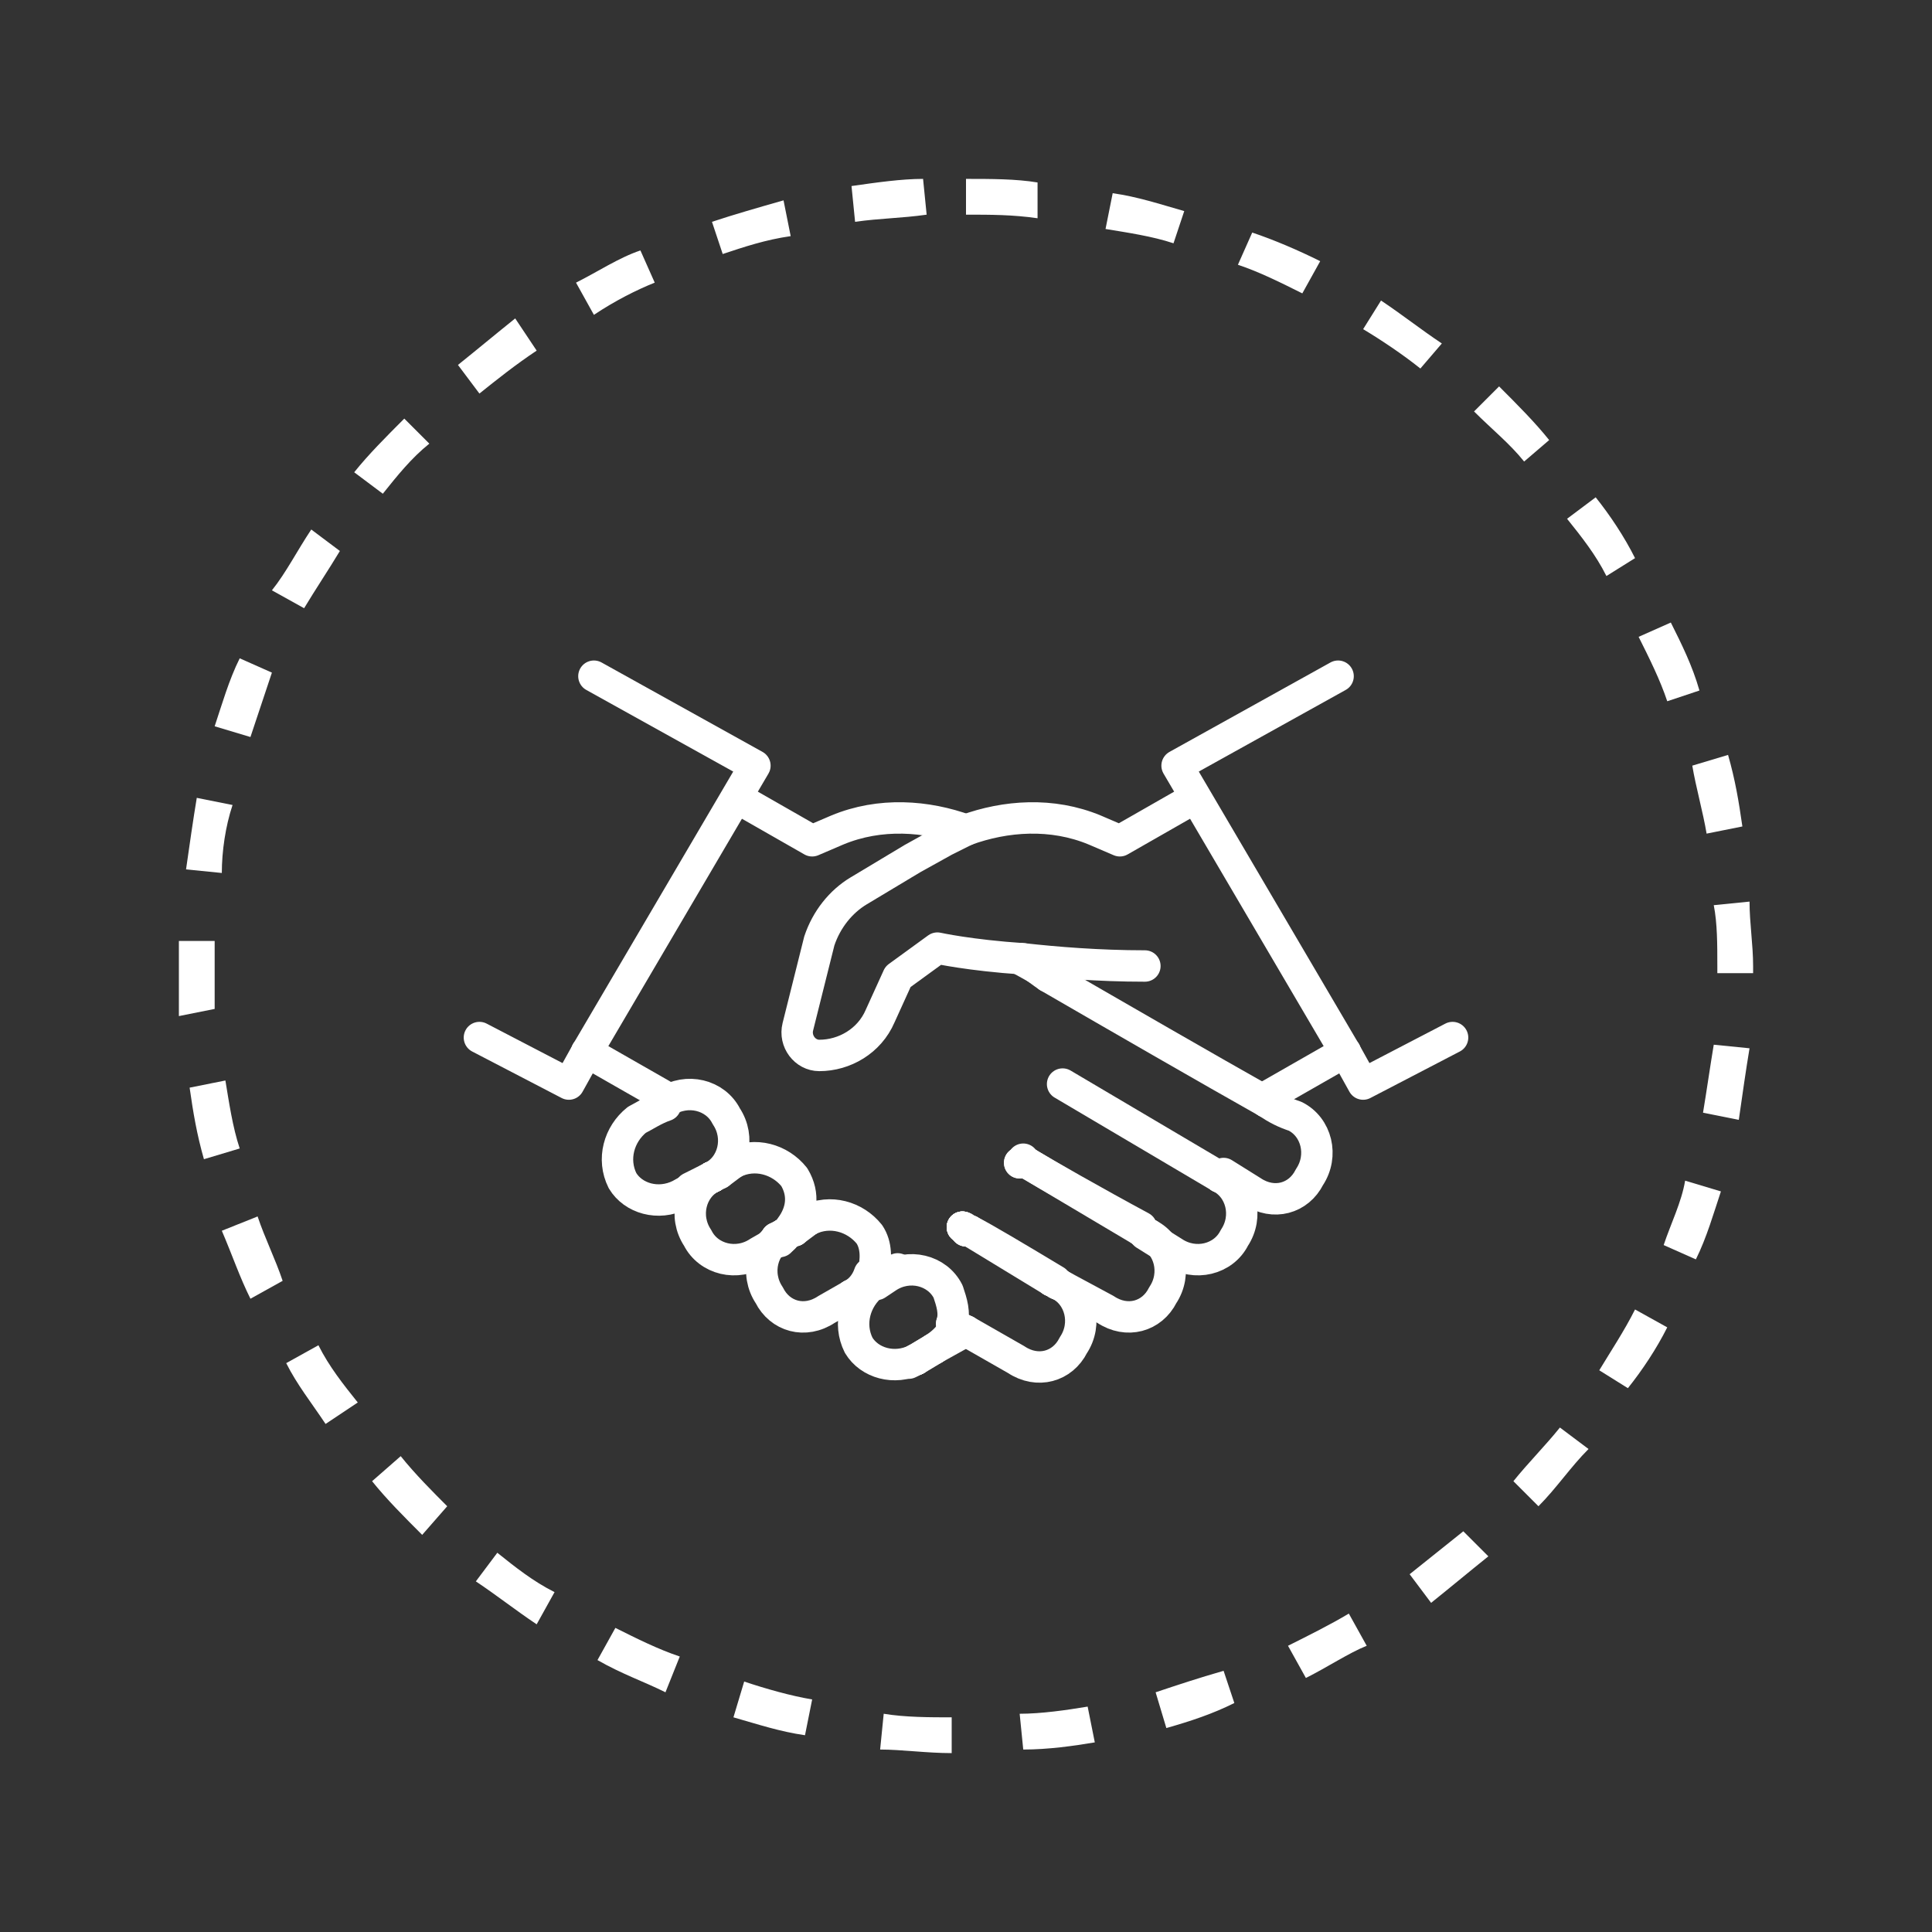 <svg xmlns="http://www.w3.org/2000/svg" xmlns:xlink="http://www.w3.org/1999/xlink" id="Layer_1" x="0px" y="0px" width="54px" height="54px" viewBox="0 0 54 54" style="enable-background:new 0 0 54 54;" xml:space="preserve"><rect x="0" y="0" width="54" height="54" fill="#333333" stroke="none"/><style type="text/css">	.st0{fill:#FFFFFF;}	.st1{fill:none;stroke:#FFFFFF;stroke-width:0.878;stroke-linecap:round;stroke-linejoin:round;stroke-miterlimit:10;}</style><path class="st0" d="M26.6,49c-0.7,0-1.4-0.1-2-0.1l0.1-1C25.3,48,26,48,26.6,48V49z M28.6,48.9l-0.1-1c0.6,0,1.3-0.1,1.9-0.2l0.2,1 C30,48.8,29.3,48.9,28.6,48.9z M22.5,48.5c-0.7-0.1-1.3-0.3-2-0.5l0.3-1c0.6,0.2,1.3,0.4,1.9,0.5L22.5,48.5z M32.6,48.3l-0.3-1 c0.6-0.2,1.2-0.4,1.9-0.6l0.3,0.9C33.9,47.9,33.3,48.1,32.6,48.3z M18.6,47.3c-0.6-0.3-1.2-0.5-1.9-0.9l0.5-0.9 c0.6,0.3,1.2,0.6,1.8,0.8L18.6,47.3z M36.5,46.9L36,46c0.6-0.3,1.2-0.6,1.7-0.9l0.5,0.9C37.7,46.2,37.1,46.6,36.5,46.9z M15,45.4 c-0.6-0.4-1.1-0.8-1.7-1.2l0.6-0.8c0.5,0.4,1,0.8,1.6,1.1L15,45.4z M40,44.8L39.4,44c0.5-0.4,1-0.8,1.5-1.2l0.7,0.7 C41.1,43.9,40.5,44.4,40,44.8z M11.8,42.9c-0.5-0.5-1-1-1.4-1.5l0.8-0.7c0.4,0.5,0.9,1,1.3,1.4L11.8,42.9z M43,42.1l-0.7-0.7 c0.4-0.5,0.9-1,1.3-1.5l0.8,0.6C43.9,41,43.5,41.6,43,42.1z M9.1,39.8c-0.4-0.6-0.8-1.1-1.1-1.7l0.9-0.5c0.3,0.6,0.7,1.1,1.1,1.6 L9.1,39.8z M45.5,38.8l-0.8-0.5c0.3-0.5,0.7-1.1,1-1.7l0.9,0.5C46.3,37.7,45.9,38.3,45.5,38.8z M7,36.3c-0.3-0.6-0.5-1.2-0.8-1.9 l1-0.4c0.2,0.6,0.5,1.2,0.7,1.8L7,36.3z M47.4,35.2l-0.9-0.4c0.2-0.6,0.5-1.2,0.6-1.8l1,0.3C47.9,33.9,47.7,34.6,47.4,35.2z  M5.7,32.4c-0.2-0.7-0.3-1.3-0.4-2l1-0.2c0.1,0.6,0.2,1.3,0.4,1.9L5.7,32.4z M48.6,31.3l-1-0.2c0.1-0.6,0.2-1.3,0.3-1.9l1,0.1 C48.8,29.9,48.7,30.6,48.6,31.3z M5,28.4c0-0.5,0-0.9,0-1.4c0-0.2,0-0.4,0-0.7h1c0,0.2,0,0.4,0,0.6c0,0.4,0,0.9,0,1.3L5,28.4z  M49,27.2h-1V27c0-0.6,0-1.2-0.1-1.7l1-0.1c0,0.6,0.1,1.2,0.1,1.8V27.2z M6.2,24.4l-1-0.1c0.1-0.7,0.2-1.4,0.3-2l1,0.2 C6.3,23.1,6.2,23.8,6.2,24.4z M47.7,23.3c-0.1-0.6-0.3-1.3-0.4-1.9l1-0.3c0.2,0.7,0.3,1.3,0.4,2L47.7,23.3z M7,20.6l-1-0.3 c0.2-0.6,0.4-1.3,0.7-1.9l0.9,0.4C7.4,19.4,7.2,20,7,20.6z M46.6,19.6c-0.2-0.6-0.5-1.2-0.8-1.8l0.9-0.4c0.3,0.6,0.6,1.2,0.8,1.9 L46.6,19.6z M8.5,17l-0.9-0.5C8,16,8.3,15.4,8.7,14.8l0.8,0.6C9.2,15.9,8.8,16.5,8.5,17z M44.9,16.1c-0.3-0.6-0.7-1.1-1.1-1.6 l0.8-0.6c0.4,0.5,0.8,1.1,1.1,1.7L44.9,16.1z M10.7,13.8l-0.8-0.6c0.4-0.5,0.9-1,1.4-1.5l0.7,0.7C11.5,12.8,11.1,13.3,10.7,13.8z  M42.6,12.9c-0.4-0.5-0.9-0.9-1.4-1.4l0.7-0.7c0.5,0.5,1,1,1.4,1.5L42.6,12.9z M13.4,11l-0.6-0.8c0.5-0.4,1.1-0.9,1.6-1.3L15,9.8 C14.4,10.2,13.9,10.6,13.4,11z M39.7,10.3c-0.5-0.4-1.1-0.8-1.6-1.1l0.5-0.8c0.6,0.4,1.1,0.8,1.7,1.2L39.7,10.3z M16.6,8.8l-0.5-0.9 c0.6-0.3,1.2-0.7,1.8-0.9l0.4,0.9C17.8,8.1,17.2,8.4,16.6,8.8z M36.4,8.2c-0.6-0.3-1.2-0.6-1.8-0.8L35,6.5c0.6,0.2,1.3,0.5,1.9,0.8 L36.4,8.2z M20.2,7.1l-0.3-0.9c0.6-0.2,1.3-0.4,2-0.6l0.2,1C21.4,6.7,20.8,6.9,20.2,7.1z M32.8,6.8c-0.6-0.2-1.3-0.3-1.9-0.4l0.2-1 c0.7,0.1,1.3,0.3,2,0.5L32.8,6.8z M23.9,6.2l-0.1-1c0.7-0.1,1.4-0.2,2-0.2l0.1,1C25.2,6.1,24.6,6.1,23.9,6.2z M29,6.1 C28.3,6,27.7,6,27,6V5c0.7,0,1.4,0,2,0.1V6.1z"></path><g>	<g>		<line class="st1" x1="28.5" y1="32.5" x2="28.7" y2="32.5"></line>		<path class="st1" d="M28.7,32.5c0.5,0.3,1.9,1.1,3.2,1.8"></path>		<line class="st1" x1="27" y1="34.4" x2="27.1" y2="34.4"></line>		<path class="st1" d="M27.1,34.4c0.4,0.2,1.4,0.8,2.4,1.4"></path>		<path class="st1" d="M28.5,32.5L28.5,32.5C28.5,32.4,28.5,32.4,28.5,32.5"></path>		<line class="st1" x1="24.6" y1="35.8" x2="24.6" y2="35.8"></line>		<line class="st1" x1="22.1" y1="34.4" x2="22.1" y2="34.4"></line>		<path class="st1" d="M26.9,34.3c0,0,0.1,0,0.1,0.1"></path>		<line class="st1" x1="24.6" y1="35.8" x2="24.3" y2="35.7"></line>		<line class="st1" x1="34.1" y1="32.9" x2="34.1" y2="32.9"></line>		<line class="st1" x1="22.1" y1="34.4" x2="22.1" y2="34.4"></line>		<line class="st1" x1="24.6" y1="35.8" x2="24.6" y2="35.8"></line>		<line class="st1" x1="31.9" y1="34.4" x2="28.7" y2="32.5"></line>		<line class="st1" x1="34.1" y1="32.9" x2="34.1" y2="32.9"></line>		<line class="st1" x1="26.9" y1="34.3" x2="26.9" y2="34.3"></line>		<line class="st1" x1="26.6" y1="37" x2="27" y2="37.2"></line>		<path class="st1" d="M26.9,34.3C26.9,34.3,26.9,34.3,26.9,34.3"></path>		<path class="st1" d="M26.9,34.3L26.9,34.3C26.8,34.3,26.8,34.3,26.9,34.3"></path>		<path class="st1" d="M28.7,32.5c-0.1,0-0.1-0.1-0.1-0.1"></path>		<line class="st1" x1="27" y1="34.4" x2="26.9" y2="34.3"></line>		<line class="st1" x1="29.4" y1="35.8" x2="27.1" y2="34.4"></line>		<path class="st1" d="M27.1,34.4C27,34.4,27,34.4,27.1,34.4"></path>		<path class="st1" d="M29.6,35.9c0.6,0.3,0.8,1.1,0.4,1.7l0,0c-0.3,0.6-1,0.8-1.6,0.4L27,37.2"></path>		<polyline class="st1" points="34.1,32.9 29.7,30.3 34.1,32.9 34.1,32.9   "></polyline>		<path class="st1" d="M32.1,34.5C32.1,34.5,32.1,34.5,32.1,34.5c-0.1,0-0.1-0.1-0.2-0.1"></path>		<line class="st1" x1="32.1" y1="34.5" x2="31.9" y2="34.4"></line>		<path class="st1" d="M29.6,35.9C29.6,35.9,29.6,35.9,29.6,35.9c-0.1,0-0.1-0.1-0.2-0.1"></path>		<line class="st1" x1="19.9" y1="32.9" x2="19.9" y2="32.9"></line>		<path class="st1" d="M35.4,30.8c0.3,0.2,0.5,0.3,0.8,0.4c0.6,0.3,0.8,1.1,0.4,1.7l0,0c-0.3,0.6-1,0.8-1.6,0.4l-0.8-0.5"></path>		<line class="st1" x1="19.9" y1="32.9" x2="19.9" y2="32.9"></line>		<line class="st1" x1="29.6" y1="35.9" x2="29.4" y2="35.8"></line>		<path class="st1" d="M34.1,32.9c0.6,0.3,0.8,1.1,0.4,1.7c-0.3,0.6-1.1,0.8-1.7,0.4l-0.8-0.5"></path>		<path class="st1" d="M32.1,34.5c0.6,0.3,0.8,1.1,0.4,1.7l0,0c-0.3,0.6-1,0.8-1.6,0.4l-1.3-0.7"></path>		<path class="st1" d="M18.6,30.8c0-0.1,0-0.1-0.1-0.2l-2.1-1.2"></path>		<line class="st1" x1="16.4" y1="29.4" x2="16.4" y2="29.4"></line>		<path class="st1" d="M20.6,22.3l2.1,1.2l0.7-0.3c1.2-0.5,2.5-0.4,3.6,0"></path>		<polyline class="st1" points="13.4,29 15.9,30.3 16.4,29.4   "></polyline>		<polyline class="st1" points="16.6,18.9 21.1,21.4 16.4,29.4   "></polyline>		<path class="st1" d="M19.9,32.9c-0.6,0.3-0.8,1.1-0.4,1.7c0.3,0.6,1.1,0.8,1.7,0.4l0.7-0.4"></path>		<polyline class="st1" points="25.6,38 25.6,38 25.6,38   "></polyline>		<line class="st1" x1="22.1" y1="34.4" x2="22.2" y2="34.4"></line>		<line class="st1" x1="19.9" y1="32.9" x2="19.9" y2="32.9"></line>		<line class="st1" x1="19.9" y1="32.9" x2="19.9" y2="32.9"></line>		<line class="st1" x1="29.4" y1="35.8" x2="29.4" y2="35.8"></line>		<line class="st1" x1="25.6" y1="38" x2="26.1" y2="37.7"></line>		<line class="st1" x1="31.9" y1="34.4" x2="31.9" y2="34.4"></line>		<path class="st1" d="M22.2,34.4C22.4,34.2,22.4,34.2,22.2,34.4"></path>		<line class="st1" x1="21.9" y1="34.5" x2="21.7" y2="34.6"></line>		<polyline class="st1" points="19.9,32.9 19.9,32.9 19.9,32.9   "></polyline>		<line class="st1" x1="19.9" y1="32.9" x2="19.9" y2="32.9"></line>		<line class="st1" x1="27" y1="37.2" x2="26.1" y2="37.7"></line>		<polyline class="st1" points="19.9,32.9 20.1,32.8 19.9,32.9   "></polyline>		<path class="st1" d="M19.9,32.9L19,33.4c-0.6,0.3-1.3,0.1-1.6-0.4l0,0c-0.3-0.6-0.1-1.3,0.4-1.7c0.2-0.1,0.5-0.3,0.8-0.4"></path>		<line class="st1" x1="21.9" y1="34.5" x2="22.1" y2="34.4"></line>		<line class="st1" x1="19.9" y1="32.9" x2="19.9" y2="32.9"></line>		<path class="st1" d="M21.9,34.5C21.9,34.5,21.9,34.5,21.9,34.5c0.1-0.1,0.2-0.1,0.2-0.1"></path>		<path class="st1" d="M33.4,22.3l-2.1,1.2l-0.7-0.3c-1.2-0.5-2.5-0.4-3.6,0"></path>		<path class="st1" d="M21.9,34.5c-0.6,0.3-0.8,1.1-0.4,1.7l0,0c0.3,0.6,1,0.8,1.6,0.4l0.7-0.4"></path>		<line class="st1" x1="34.1" y1="32.9" x2="34.1" y2="32.9"></line>		<path class="st1" d="M25.6,38c-0.6,0.3-1.3,0.1-1.6-0.4l0,0c-0.3-0.6-0.1-1.3,0.4-1.7"></path>		<line class="st1" x1="24.4" y1="35.9" x2="24.6" y2="35.8"></line>		<path class="st1" d="M24.6,35.8C25.7,35.1,24.6,35.7,24.6,35.8L24.6,35.8"></path>		<path class="st1" d="M24.6,35.8c-0.1,0-0.1,0.1-0.2,0.1c0,0,0,0,0,0"></path>		<g>			<polyline class="st1" points="28.5,26.8 29.4,27.3 29.4,27.3    "></polyline>			<path class="st1" d="M28.5,26.8c0.3,0.1,0.5,0.3,0.8,0.5"></path>			<path class="st1" d="M35.4,30.8c-1.6-0.9-4.2-2.4-6.1-3.5"></path>			<line class="st1" x1="28.5" y1="26.8" x2="28.5" y2="26.8"></line>			<path class="st1" d="M32,27c-1.3,0-2.5-0.1-3.4-0.2"></path>			<path class="st1" d="M27,23.2c-0.2,0.1-0.4,0.2-0.6,0.3L25.5,24L24,24.9c-0.5,0.3-0.9,0.8-1.1,1.4l-0.6,2.4    c-0.1,0.4,0.2,0.8,0.6,0.8c0.7,0,1.4-0.4,1.7-1.1l0.5-1.1l1.1-0.8c0,0,0.9,0.2,2.4,0.3"></path>		</g>		<path class="st1" d="M35.4,30.8c0-0.1,0-0.1,0.1-0.2l2.1-1.2"></path>		<line class="st1" x1="37.6" y1="29.4" x2="37.6" y2="29.4"></line>		<line class="st1" x1="23.8" y1="36.2" x2="24.4" y2="35.9"></line>		<line class="st1" x1="24.4" y1="35.9" x2="24.4" y2="35.9"></line>		<polyline class="st1" points="37.6,29.4 38.1,30.3 40.6,29   "></polyline>		<polyline class="st1" points="37.4,18.9 32.9,21.4 37.6,29.4   "></polyline>		<line class="st1" x1="19.9" y1="32.9" x2="19.9" y2="32.9"></line>		<line class="st1" x1="19.9" y1="32.9" x2="19.9" y2="32.9"></line>		<polyline class="st1" points="19.9,32.9 19.9,32.9 19.9,32.9   "></polyline>		<path class="st1" d="M19.9,32.9c0.6-0.3,0.8-1.1,0.4-1.7c-0.3-0.6-1.1-0.8-1.7-0.4"></path>		<line class="st1" x1="19.9" y1="32.9" x2="19.3" y2="33.2"></line>		<line class="st1" x1="21.7" y1="34.6" x2="21.7" y2="34.6"></line>		<line class="st1" x1="20.5" y1="32.5" x2="20.5" y2="32.5"></line>		<path class="st1" d="M20.5,32.5c0.6-0.3,1.3-0.1,1.7,0.4c0.3,0.5,0.2,1-0.1,1.4"></path>		<path class="st1" d="M22.1,34.4c-0.1,0.1-0.2,0.2-0.3,0.3"></path>		<line class="st1" x1="23.8" y1="36.2" x2="23.8" y2="36.2"></line>		<path class="st1" d="M23.8,36.2c0.2-0.1,0.4-0.3,0.5-0.6"></path>		<path class="st1" d="M22.6,34.1c0.6-0.3,1.3-0.1,1.7,0.4c0.2,0.3,0.2,0.7,0.1,1.1"></path>		<line class="st1" x1="22.6" y1="34.1" x2="22.6" y2="34.1"></line>		<line class="st1" x1="24.6" y1="35.8" x2="24.4" y2="35.9"></line>		<line class="st1" x1="23.8" y1="36.2" x2="24.4" y2="35.9"></line>		<line class="st1" x1="25.6" y1="38" x2="25.6" y2="38"></line>		<polyline class="st1" points="25.6,38 26.1,37.7 26.1,37.7   "></polyline>		<path class="st1" d="M26.6,37c0.1-0.3,0-0.6-0.1-0.9c-0.3-0.6-1.1-0.8-1.7-0.4l-0.3,0.2"></path>		<path class="st1" d="M26.1,37.7c0.3-0.2,0.5-0.4,0.6-0.7"></path>		<line class="st1" x1="25.4" y1="38.1" x2="25.6" y2="38"></line>		<line class="st1" x1="22.6" y1="34.1" x2="22.2" y2="34.4"></line>		<line class="st1" x1="22.8" y1="34" x2="22.6" y2="34.1"></line>		<line class="st1" x1="20.5" y1="32.5" x2="20.1" y2="32.8"></line>		<line class="st1" x1="20.7" y1="32.4" x2="20.5" y2="32.5"></line>	</g></g></svg>